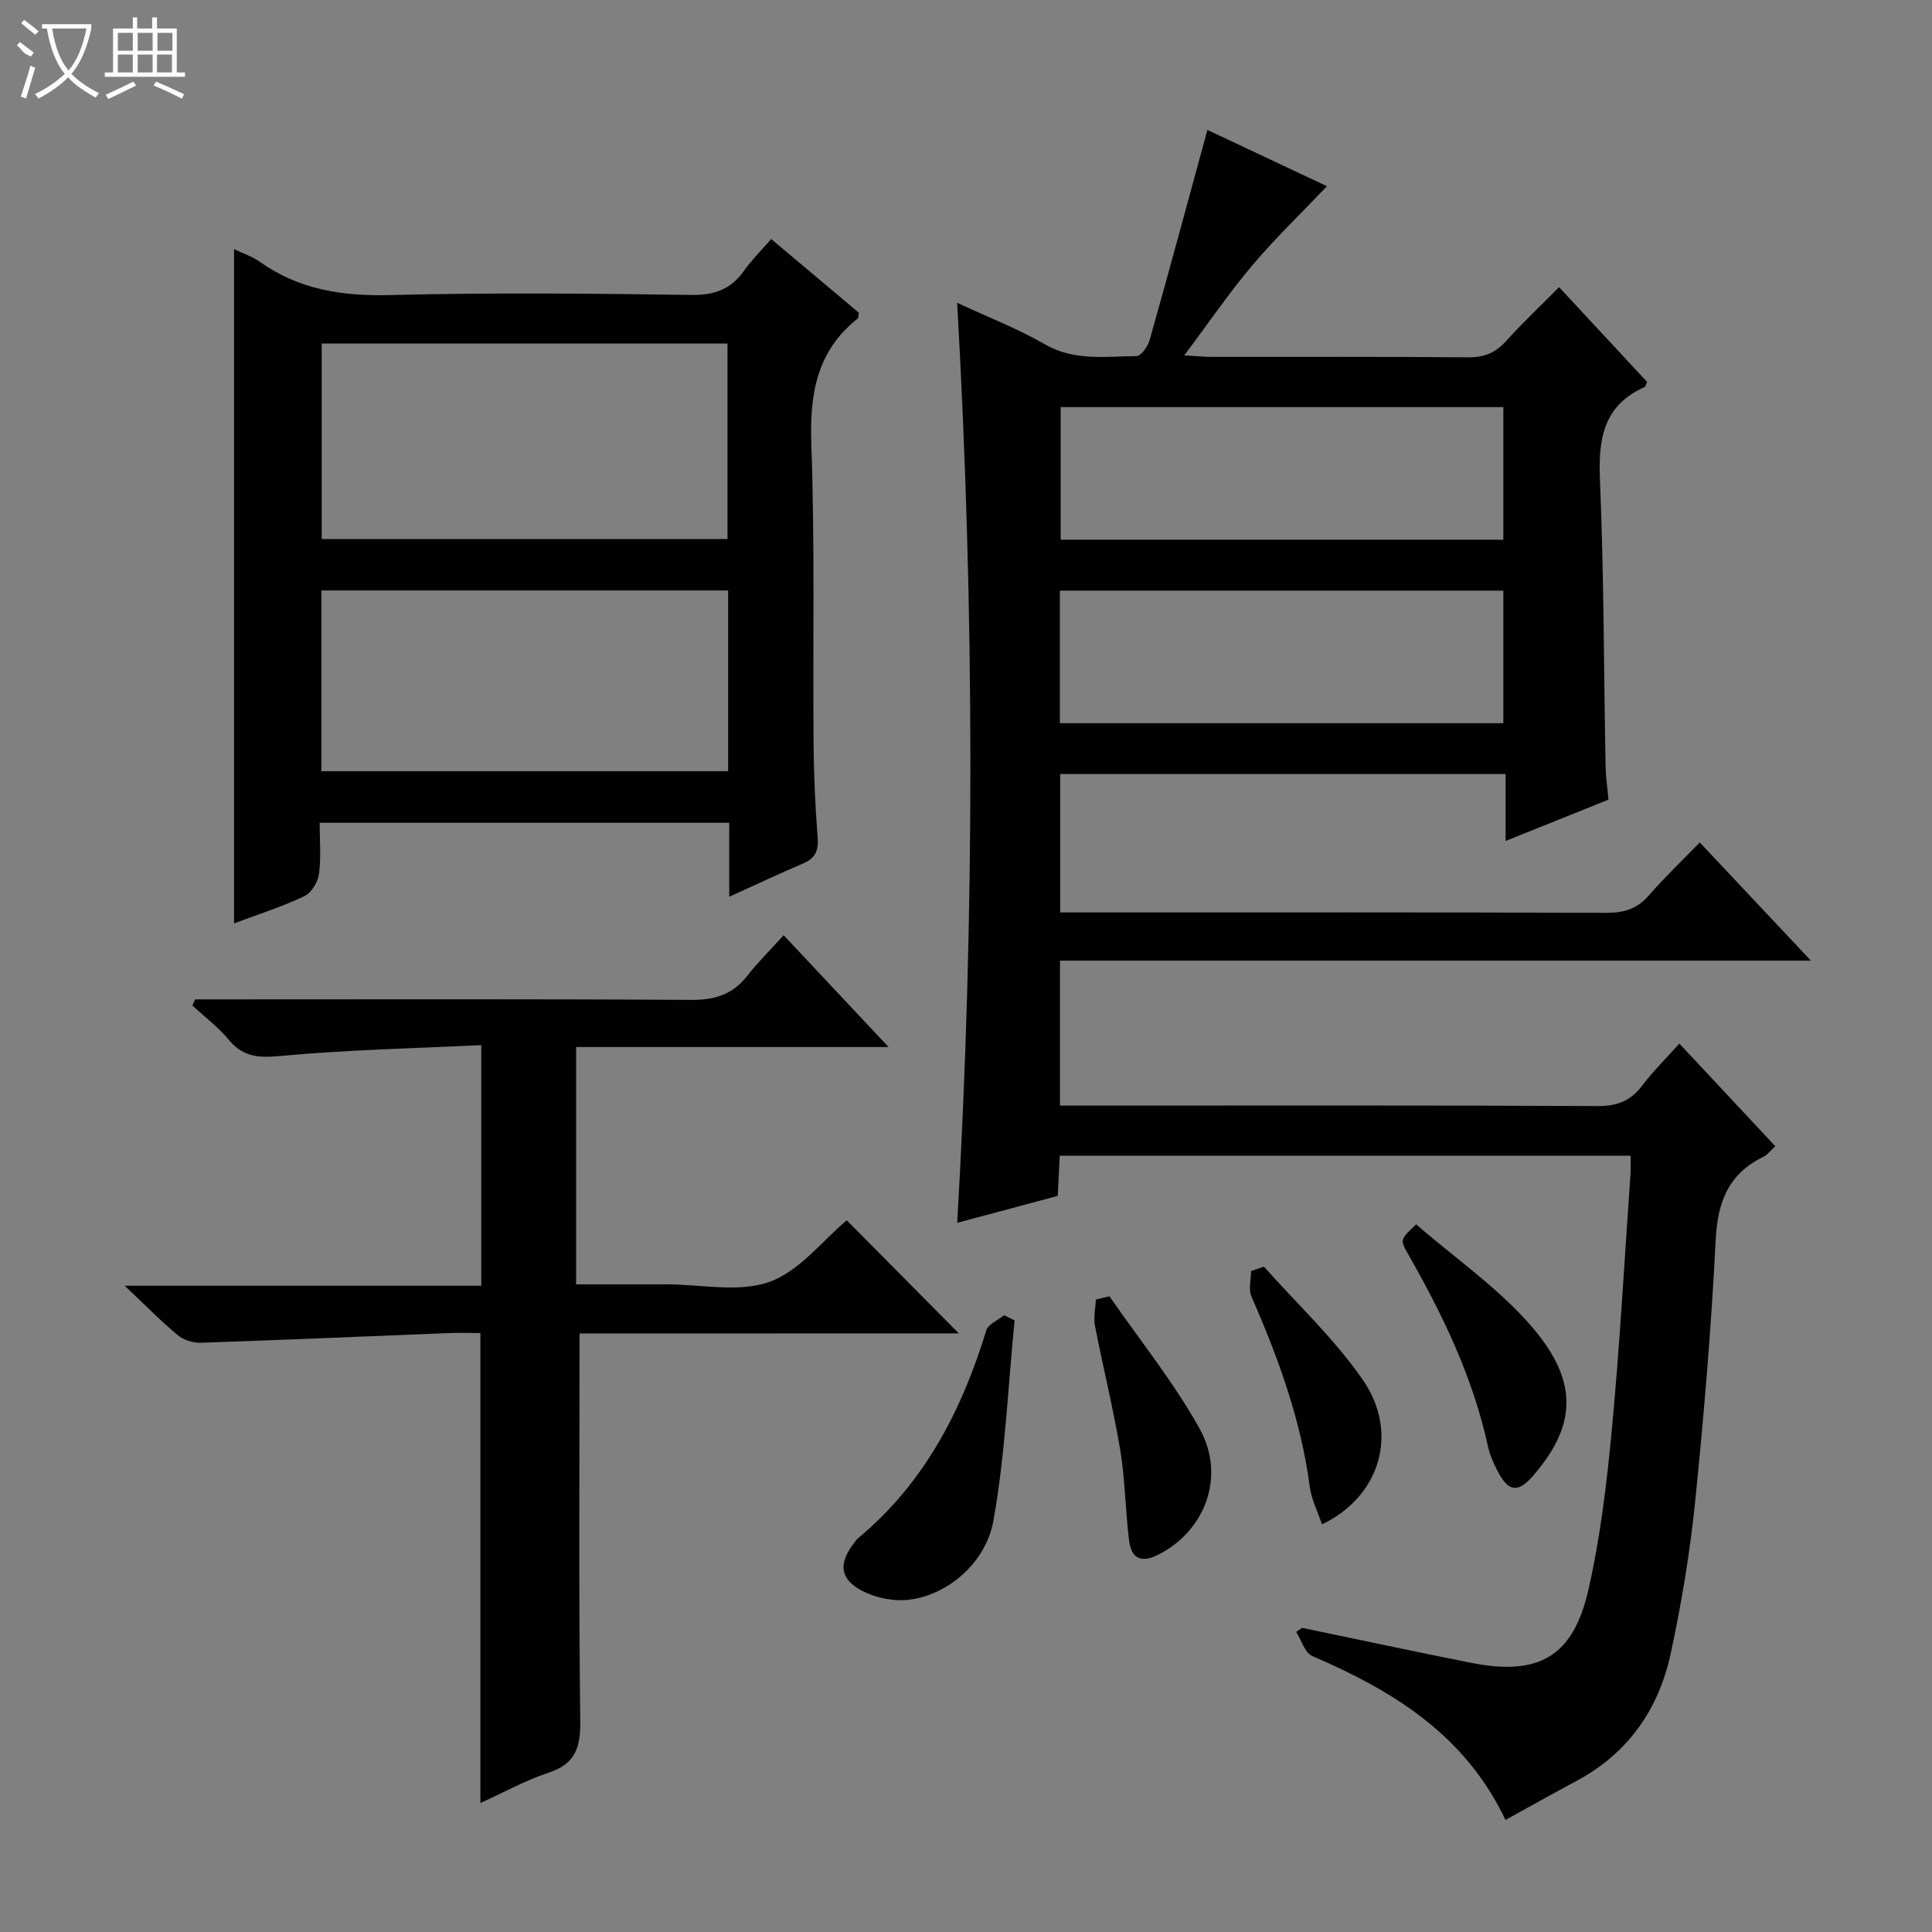 <svg enable-background="new 0 0 400 400" viewBox="0 0 400 400" xmlns="http://www.w3.org/2000/svg"><rect x="0" y="0" width="400" height="400" fill="#808080" stroke="none"/><g fill="#010102"><path d="m347.69 216.06c6.87 7.35 13.32 14.26 19.86 21.25-.99.9-1.62 1.79-2.47 2.2-7.19 3.5-9.47 9.3-9.86 17.13-.91 18.09-2.42 36.17-4.25 54.19-1.07 10.54-2.82 21.05-5.04 31.41-2.48 11.56-8.79 20.73-19.5 26.46-4.82 2.58-9.59 5.27-14.74 8.1-8.35-17.64-23.31-26.76-40-33.94-1.54-.66-2.24-3.28-3.33-4.99.41-.28.83-.56 1.24-.84 11.66 2.42 23.3 4.93 34.98 7.24 13.94 2.77 21.11-1.23 24.27-15.07 2.5-10.97 3.84-22.26 4.89-33.48 1.64-17.54 2.61-35.14 3.84-52.72.08-1.13.01-2.27.01-3.72-39.4 0-78.63 0-118.18 0-.14 2.78-.27 5.39-.42 8.32-6.83 1.83-13.64 3.65-20.81 5.57 3.68-63.54 3.6-126.67-.01-190.48 6.29 2.93 12.48 5.32 18.15 8.59 6.13 3.53 12.57 2.5 18.96 2.45.95-.01 2.37-1.98 2.73-3.28 4.05-14.35 7.93-28.75 11.97-43.55 8.03 3.78 16.5 7.77 24.75 11.65-5.35 5.62-10.71 10.77-15.48 16.42-4.79 5.67-8.99 11.85-14.06 18.6 2.66.15 4.21.32 5.77.32 17.67.02 35.33-.07 53 .09 3.28.03 5.62-.9 7.8-3.31 3.43-3.79 7.16-7.31 11.03-11.22 6.34 6.82 12.31 13.26 18.23 19.63-.25.52-.31.96-.53 1.06-8.51 3.79-9.59 10.67-9.24 19.14.83 19.79.8 39.62 1.17 59.43.04 2.14.37 4.28.6 6.85-6.84 2.75-13.69 5.5-21.3 8.55 0-4.86 0-9.22 0-13.85-31.06 0-61.47 0-92.22 0v28.65h5.72c35.83 0 71.66-.05 107.49.08 3.64.01 6.3-.88 8.7-3.64 3.26-3.74 6.87-7.18 10.51-10.93 7.72 8.21 14.96 15.91 23.01 24.47-52.48 0-103.83 0-155.47 0v30.01h5.88c35.16 0 70.33-.08 105.49.1 4.11.02 6.88-1.16 9.27-4.37 2.2-2.89 4.83-5.47 7.59-8.57zm-36.44-131.77c-30.73 0-61.15 0-91.65 0v27.45h91.65c0-9.12 0-18.04 0-27.45zm-91.82 65.44h91.82c0-9.26 0-18.33 0-27.44-30.74 0-61.16 0-91.82 0z"/><path d="m150.98 185.67c0-5.71 0-10.35 0-15.32-28.17 0-56.08 0-84.8 0 0 3.47.33 7.09-.14 10.61-.22 1.69-1.6 3.92-3.07 4.61-4.61 2.17-9.5 3.73-14.51 5.61 0-46.66 0-92.94 0-139.59 1.85.89 3.77 1.5 5.33 2.61 8.09 5.75 17.01 7.13 26.82 6.89 20.81-.52 41.65-.33 62.47-.03 4.82.07 8.25-1.14 10.98-5.03 1.52-2.16 3.44-4.04 5.61-6.54 6.18 5.2 12.23 10.28 18.14 15.25-.11.63-.05 1.07-.23 1.21-8.53 6.75-9.97 15.68-9.6 26.07.73 20.63.29 41.31.46 61.96.05 6.48.34 12.97.85 19.43.22 2.78-.54 4.33-3.1 5.4-4.84 2.05-9.59 4.31-15.21 6.86zm-84.37-114.54v40.47h84.01c0-13.69 0-27.05 0-40.47-28.16 0-55.92 0-84.01 0zm84.14 51.12c-28.26 0-56.13 0-84.21 0v37.42h84.21c0-12.5 0-24.74 0-37.42z"/><path d="m119.99 276.08c0 27.23-.19 53.71.15 80.18.07 5.54-.99 8.92-6.56 10.76-4.81 1.59-9.31 4.1-14.12 6.27 0-32.57 0-64.62 0-97.3-2.06 0-4.33-.08-6.59.01-17.1.67-34.19 1.43-51.29 2-1.6.05-3.58-.57-4.8-1.59-3.45-2.86-6.6-6.09-10.96-10.21h73.82c0-16.64 0-32.68 0-49.82-13.9.68-27.68.96-41.35 2.23-4.58.43-7.88.35-10.93-3.34-2.18-2.64-5-4.74-7.53-7.09.19-.42.38-.85.57-1.27h5.19c32.5 0 65-.1 97.49.11 4.92.03 8.61-1.12 11.64-4.99 2.24-2.87 4.85-5.44 7.53-8.4 7.39 7.88 14.19 15.13 21.72 23.15-22.07 0-43.24 0-64.69 0v49.13h8.7 10c7.17 0 14.96 1.76 21.32-.51 6.22-2.22 10.98-8.54 16.01-12.75 7.52 7.58 15.29 15.43 23.2 23.41-26.11.02-52.74.02-78.52.02z"/><path d="m210.06 273.36c-1.37 13.83-1.94 27.8-4.37 41.43-1.84 10.32-12.32 17.45-20.96 16.42-1.79-.21-3.62-.66-5.27-1.39-5.49-2.43-6.23-5.81-2.48-10.57.21-.26.4-.55.65-.76 13.71-11.37 21.46-26.37 26.58-43.06.4-1.29 2.41-2.09 3.67-3.12.73.36 1.46.71 2.18 1.05z"/><path d="m293.2 253.49c8.05 7 17.13 13.23 24.05 21.32 9.98 11.65 8.78 20.75.17 30.72-3.14 3.64-5.14 3.34-7.38-.99-.83-1.61-1.58-3.32-1.97-5.08-3.11-14.28-9.36-27.24-16.54-39.82-1.7-2.99-1.64-3.03 1.67-6.15z"/><path d="m229.7 268.38c6.29 9.1 13.31 17.78 18.66 27.4 5.54 9.97 1.06 21.29-8.59 26.12-3.61 1.81-5.53.66-5.99-2.87-.8-6.24-.81-12.59-1.84-18.77-1.44-8.64-3.57-17.17-5.24-25.78-.33-1.73.11-3.61.19-5.43.94-.22 1.88-.45 2.81-.67z"/><path d="m261.69 262.25c6.91 7.78 14.65 14.99 20.51 23.5 7.54 10.95 3.5 24.14-8.5 29.85-.89-2.66-2.18-5.17-2.53-7.8-1.82-13.82-6.52-26.7-12.07-39.36-.65-1.48-.09-3.5-.09-5.27.89-.3 1.79-.61 2.68-.92z"/></g><path d="m6.4 11.7c-2-.8-1.9-1.6-2.9-2.3l.6-.7c.9.7 1.9 1.4 2.9 2.2zm-2.1 8.3c.7-2.1 1.4-4.2 2-6.4.2.1.6.3 1 .4-.7 2.3-1.3 4.4-1.9 6.4zm3-12.8c-1.1-.9-2.1-1.7-2.9-2.4l.6-.7c1 .8 2 1.5 3 2.4zm1.4-1.3v-.9h10.2v.9c-.9 4.2-2.3 7.3-4.1 9.4 1.3 1.4 3.2 2.7 5.7 4-.2.2-.4.5-.7.9-2.5-1.4-4.4-2.7-5.7-4.2-1.4 1.5-3.5 3-6.1 4.4 0 0 0 0-.1-.1-.3-.4-.5-.7-.7-.8 2.7-1.3 4.7-2.8 6.2-4.2-1.8-2.2-3-5.3-3.7-9.4zm9.2 0h-7.1c.6 3.8 1.7 6.7 3.4 8.7 1.7-2 2.9-4.8 3.7-8.7z" fill="#fbfcfa"/><path d="m31.6 3.6h.9v2.3h4.1v9.1h1.7v.9h-16.6v-.9h1.7v-9.1h4.1v-2.3h.9v2.3h3.1v-2.3zm-4 13.3.6.8c-1.9.9-3.8 1.9-5.8 2.8-.2-.3-.3-.6-.5-.9 2-.9 3.9-1.8 5.7-2.7zm-3.2-10.1v3.7h3.1v-3.7zm0 4.5v3.7h3.1v-3.7zm4.1-4.5v3.7h3.1v-3.7zm0 4.5v3.7h3.1v-3.7zm9.1 9.1c-2.1-1.1-4.1-2-5.8-2.7l.5-.8c2.2.9 4.1 1.8 5.8 2.6l-.4.9zm-1.9-13.6h-3.1v3.7h3.1zm-3.2 4.5v3.7h3.1v-3.7z" fill="#fbfcfa"/></svg>